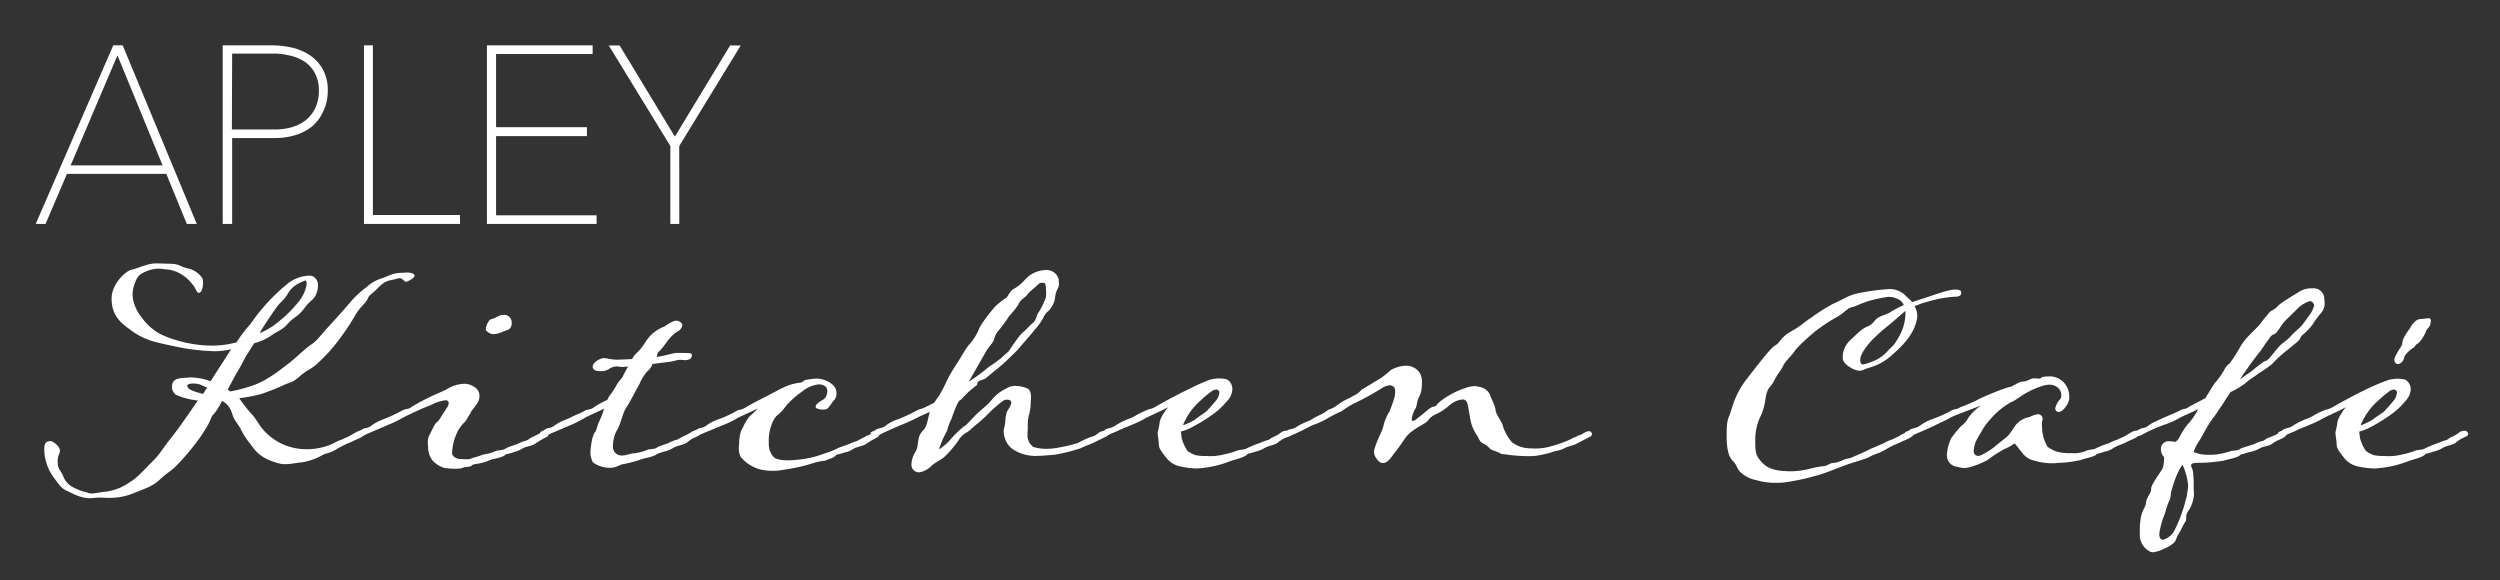 <svg id="Layer_1" data-name="Layer 1" xmlns="http://www.w3.org/2000/svg" viewBox="0 0 560 130"><rect x="0" y="0" width="560" height="130" fill="#333333" stroke="none"/><defs><style>.cls-1{fill:#fff;}</style></defs><path class="cls-1" d="M42.12,49.71,37.47,38.5H14.75L9.94,49.71H8.66l17-39.16h1.54L43.46,49.71ZM26.33,11.32,15.19,37.45H37.06Z"/><path class="cls-1" d="M44.08,50.16H41.85l-4.6-11.22H15l-4.8,11.22H8l17.37-40h2.11l.11.25Zm-1.68-.84h.43L26.86,11h-.24l.07.19L37.74,37.89H14.59L26,11h-.13L9.28,49.35h.41L14.5,38.13H37.79ZM15.82,37.05h20.6L26.31,12.4Z"/><path class="cls-1" d="M73,20.33a9.88,9.88,0,0,1-.92,4.38,9.11,9.11,0,0,1-2.45,3.16,10.47,10.47,0,0,1-3.62,1.93,14.58,14.58,0,0,1-4.4.67H51.53v19.3H50.31V10.6H60.9a19.15,19.15,0,0,1,4.27.48A11.62,11.62,0,0,1,69,12.66a8.82,8.82,0,0,1,2.94,3A9.12,9.12,0,0,1,73,20.33Zm-1.21,0a8.47,8.47,0,0,0-.94-4.16,7.66,7.66,0,0,0-2.43-2.63,10.3,10.3,0,0,0-3.35-1.45,15.69,15.69,0,0,0-3.68-.43h-9.9V29.45H61.69a13.72,13.72,0,0,0,3.66-.53,9.27,9.27,0,0,0,3.25-1.58,8.39,8.39,0,0,0,2.33-2.83,9,9,0,0,0,.9-4.16Z"/><path class="cls-1" d="M52,50.16H49.89v-40h11a20.57,20.57,0,0,1,4.36.47,12.32,12.32,0,0,1,4,1.64,9,9,0,0,1,3,3.16,9.57,9.57,0,0,1,1.17,4.92,10.41,10.41,0,0,1-1,4.56A9.63,9.63,0,0,1,70,28.24a11.34,11.34,0,0,1-3.75,2,15.49,15.49,0,0,1-4.53.68H52Zm-1.23-.84h.39V30H61.69A14,14,0,0,0,66,29.39a10.12,10.12,0,0,0,3.48-1.87,8.55,8.55,0,0,0,2.37-3,9.71,9.71,0,0,0,.87-4.22,8.76,8.76,0,0,0-1.06-4.45A8.19,8.19,0,0,0,68.91,13a11.48,11.48,0,0,0-3.77-1.53A20.18,20.18,0,0,0,61,11H50.78Zm11-19.47H51.11V11.22H61.38a15.91,15.91,0,0,1,3.76.45,10.63,10.63,0,0,1,3.49,1.51A8.09,8.09,0,0,1,71.21,16a8.83,8.83,0,0,1,1,4.37,9.51,9.51,0,0,1-.92,4.36,8.48,8.48,0,0,1-2.41,3,9.48,9.48,0,0,1-3.41,1.69,14,14,0,0,1-3.75.51ZM51.94,29h9.75a13.6,13.6,0,0,0,3.54-.47A9.55,9.55,0,0,0,68.39,27a8.15,8.15,0,0,0,2.2-2.71,9,9,0,0,0,.84-3.95,8,8,0,0,0-.89-3.95,7.1,7.1,0,0,0-2.3-2.57A9.57,9.57,0,0,0,65,12.47,14.87,14.87,0,0,0,61.46,12H52Z"/><path class="cls-1" d="M81.94,49.71V10.6h1.22V48.66h19.48v1.05Z"/><path class="cls-1" d="M103.06,50.16H81.53v-40h2v38h19.48Zm-20.7-.84h19.86v-.27H82.75V11h-.38Z"/><path class="cls-1" d="M109.48,49.71V10.6h22.85v1.11H110.71V28.9h20.35V30H110.71V48.64h22.5v1Z"/><path class="cls-1" d="M133.64,50.16H109.07v-40h23.68V12.1H111.12V28.49h20.35v2H111.12V48.23h22.52Zm-23.73-.84h22.9v-.27H110.28V29.58h20.37v-.26H110.28v-18h21.63V11h-22Z"/><path class="cls-1" d="M151.76,32.6V49.71h-1.28V32.6l-13.42-22h1.44l12.63,20.79L163.77,10.6h1.36Z"/><path class="cls-1" d="M152.16,50.16h-2V32.71l-13.8-22.53h2.43L151.17,30.6l12.38-20.42h2.37L152.15,32.71Zm-1.25-.84h.39V32.4L164.38,11H164L151.11,32.18,138.28,11h-.46l13.09,21.47Z"/><path class="cls-1" d="M43,63.56a9,9,0,0,0-1.84-1.76,7.55,7.55,0,0,0-4.24-1.48,11.2,11.2,0,0,0-1.42-.15,7.73,7.73,0,0,0-3.13.78c-1.56.7-1.85,1.56-2.34,3a6.4,6.4,0,0,0-.15,3.47,9.43,9.43,0,0,0,1.78,3.6,13.36,13.36,0,0,0,3.32,3.26c1.84,1.27,7.21,3.13,12.24,3.13A19.88,19.88,0,0,0,53,76.67a28.4,28.4,0,0,1,2.62-3.54c.88-.94,1.4-2,2.86-3.69a42.4,42.4,0,0,1,6.27-6.15,8.38,8.38,0,0,1,4.45-1.55,2.7,2.7,0,0,1,.85.14A2.18,2.18,0,0,1,71.22,64a4.68,4.68,0,0,1-.2,1.34c-.58,1.91-1.22,1.55-2.83,3.68s-2.34,1.92-3.69,3.47-2.33,1.62-3.75,2.68a11.9,11.9,0,0,1-3.81,1.71l-1.39,2.2c-.71,1-1.41,2.69-2.62,4.6L51,87.26l.57.43a35.36,35.36,0,0,0,4.88-1.28c3.47-1.13,6.86-4,8.21-5s3.75-3.39,5.08-4.25,2.09-2.09,3.69-3.81c1.9-2.09,3-3.26,4.8-5.38a21.88,21.88,0,0,1,3.9-3.67,9,9,0,0,1,3.24-1.91c1.21-.28,2.34-1.28,4.67-1.28.36,0,.71-.07,1-.07,1.55,0,1.83.49,1.83.71,0,.49-1.48,1.35-1.91,1.35s-.84-.79-1.41-.79c-.35,0-.84.21-2.19.49-1.7.3-2.68,1.85-4,2.91s-.5.78-1.7,2.26a13.07,13.07,0,0,0-2.19,2.83,52.92,52.92,0,0,1-3.82,5.66,34,34,0,0,1-4.32,4.73c-1.48,1.5-2.54,1.63-4.24,3.14s-2,1.2-3.89,2.08-3.13,1.28-4.45,1.78a33.57,33.57,0,0,1-5.17,1,34.74,34.74,0,0,0,2.4,3.14c1.56,1.62,1.5,2.08,2.77,3.68A12.73,12.73,0,0,0,64,99.78a13.17,13.17,0,0,0,5.16.84,13.91,13.91,0,0,0,5.73-1.41,8,8,0,0,1,1.77-.78c.63-.35,1.21-.49,1.91-.92a12.12,12.12,0,0,1,1.27-.71,2.05,2.05,0,0,1,1-.35.76.76,0,0,1,.57.22.54.54,0,0,1,.21.49c0,.22-.28.5-.57.71-.84.49-1.62.71-2.33,1.12a23,23,0,0,0-3.13,1.5,9.48,9.48,0,0,1-2.09,1,4.46,4.46,0,0,0-1.48.57,13.29,13.29,0,0,1-4.74,1.55c-.64,0-2,.36-3.32.36a4.74,4.74,0,0,1-1.35-.14c-4.8-1.21-5.66-3.33-6.71-4.6A16.82,16.82,0,0,1,53.87,96c-.35-.64-.86-1.28-1.35-2.09s-.49-1.48-1-2.4a4.27,4.27,0,0,0-1.8-1.72A15,15,0,0,1,48,92.63c-.77.78-.35.43-1.34,2.41a36.67,36.67,0,0,1-3.82,5.52,51.09,51.09,0,0,1-3.75,4.18c-1.34,1.14-1.77,1.27-3.46,2.83s-3.82,2.09-5.52,2.83a14.08,14.08,0,0,1-5.8,1.12c-.57,0-1.2-.06-2.09-.06s-1.35.14-2.09.14c-2.19,0-4.1-1.2-5.22-1.69-1.27-.58-1.91-1.63-2.9-3a10.73,10.73,0,0,1-2.09-6.27c0-1.34.36-1.83,1.41-1.83.57,0,2.09,1.2,2.09,2.09s-.5.85-.5,2.54.63,1.78,1.2,3.14a4.64,4.64,0,0,0,2.19,2.54,13.08,13.08,0,0,0,3.19,1.2,2.66,2.66,0,0,0,1,.22c.85,0,1.84-.29,3.32-.42a11.8,11.8,0,0,0,5.22-2.09c1.56-.92,2.33-1.84,5.65-5.22,1-1,2.19-2.9,3.26-4.24s2-2.48,6.37-8.85a17.56,17.56,0,0,1-4.74-1.2,2.08,2.08,0,0,1-1.05-2,2.45,2.45,0,0,1,.15-.77c.42-.92,1.48-1.05,2.89-1.13.36,0,.71-.08,1.14-.08a13.62,13.62,0,0,1,4.46.85l4.59-7.14a19.14,19.14,0,0,1-3.61.43,49.09,49.09,0,0,1-8.55-1c-2-.43-2.76-.56-4.46-1A15.66,15.66,0,0,1,29,73.72c-2.55-1.76-4-3.6-4-6.86s3.13-6.15,4.45-6.43c.92-.21,1.84-.63,3.13-1a7.68,7.68,0,0,1,3-.42c.78,0,1.63.07,2.63.07,2.08.07,2.08.64,3.88,1.05a5.12,5.12,0,0,1,3.32,2.34,3,3,0,0,1,.07.84c0,1-.28,2.27-.92,2.27S44,64.63,43,63.56Zm3.39,23.28-1.41-.64a4.68,4.68,0,0,0-1.7-.29c-.77,0-1.34.22-1.34.43,0,.92,1.28,1.27,3.53,1.91ZM58.17,74.66a24.48,24.48,0,0,0,2.76-1.49A29,29,0,0,0,67,67.45a8.32,8.32,0,0,0,1.7-3.82c0-.57-.15-.79-.36-.79a10.13,10.13,0,0,0-1.42.64,5.87,5.87,0,0,0-2.47,2.34c-.85,1.48-1.48,1.63-2.48,3s-2,2.9-2.61,3.82A19,19,0,0,0,58.17,74.66Z"/><path class="cls-1" d="M105.7,104.24c-.42.49-1.42.2-2.26.63A7.59,7.59,0,0,1,102,105a15.48,15.48,0,0,1-2.55-.21,5.83,5.83,0,0,1-2.54-1.63,4.76,4.76,0,0,1-1-2.55c0-.49-.07-.92-.07-1.33a4.19,4.19,0,0,1,.28-1.71c.5-.77,1.21-2.75,1.77-3a5.28,5.28,0,0,0,1-1.35c.14-.28.78-1.13,1.13-1.77a2.16,2.16,0,0,0,.49-1.1.66.66,0,0,0-.6-.7h0a8.64,8.64,0,0,0-2.9.84c-1,.49-2.09.85-2.83,1.2s-3.61,1.63-4.32,2.09a23.69,23.69,0,0,1-3,1.42l-4.87,2.09a2.93,2.93,0,0,1-1.14.43,1.07,1.07,0,0,1-.92-.64c0-.28.36-.43.92-.71a3.3,3.3,0,0,1,.78-.43,2.84,2.84,0,0,0,1.69-.7A11,11,0,0,1,86,93.88a39.86,39.86,0,0,0,4.24-2c.92-.41,1.2-.13,1.91-.71.35-.21,2.09-1.26,3.82-2.08,2.33-1.13,3.53-1.56,4-1.84a8,8,0,0,1,4-1.28,4,4,0,0,1,2.41.79,2.29,2.29,0,0,1,1,2.19c0,1.48-2,3-2,3.67-.57.64-.64,1.21-1.28,1.92a7.94,7.94,0,0,0-1.7,2.32,12.07,12.07,0,0,0-1.13,4.61c0,.84,1.13,1.34,1.7,1.34s1,.07,1.56.07a2.54,2.54,0,0,0,1.27-.28,19.09,19.09,0,0,0,2.46-.8,9.09,9.09,0,0,0,2.61-.7c.78-.35,1.7-.14,2.41-.63.42-.36,2.54-.92,3-1.2a12,12,0,0,1,1.77-.64c.42-.22.21-.15,1-.64a20.87,20.87,0,0,0,2-1,2.74,2.74,0,0,1,1-.36.79.79,0,0,1,.79.71.62.62,0,0,1-.29.49A23.89,23.89,0,0,0,120,99.3c-1,.77-2.09.56-3.13,1.27a7.1,7.1,0,0,1-1.77.7c-.92.36-1.7.43-1.91.56-.35.64-2.76.92-3.61,1.28C107.82,104,106.12,103.81,105.7,104.24Zm8.91-32a1.68,1.68,0,0,1-.64,1.56c-.71.28-1.2.43-1.83.71a6.17,6.17,0,0,1-1.63.35c-.64,0-1.63-.63-1.69-1a3.34,3.34,0,0,1,.49-1.63c.2-.34.42-.7.84-.77.92-.21,1.63-.92,2.55-.92A1.68,1.68,0,0,1,114.6,72,1.63,1.63,0,0,1,114.61,72.26Z"/><path class="cls-1" d="M127.91,95.18,123,97.27a2.88,2.88,0,0,1-1.13.43,1.07,1.07,0,0,1-.92-.64c0-.28.36-.43.92-.71a3.44,3.44,0,0,1,.77-.43,2.9,2.9,0,0,0,1.7-.7,10.74,10.74,0,0,1,2.69-1.34l2.09-1a9.63,9.63,0,0,0,2.08-1c1-.28,1.2-.14,1.91-.71A20.48,20.48,0,0,1,136,89.6a2.5,2.5,0,0,0,.36-.71,17.86,17.86,0,0,0,1.7-2.54c.43-.86,1.2-1.49,1.48-2.09a19.31,19.31,0,0,1,1.2-2.19,8.45,8.45,0,0,1-1.33.14c-.29,0-.58-.07-.71-.07s-.36-.07-.5-.07a3.26,3.26,0,0,0-1.84.63,3.36,3.36,0,0,1-1.91.43c-.57,0-1.69-.07-1.69-1s1.63-1.91,2.54-1.91c.57,0,1.77.35,2.9.35.71,0,3.4-.14,3.4-.14a4.84,4.84,0,0,1,.85-1.2,11.42,11.42,0,0,0,2-2.41A10.24,10.24,0,0,1,146,74.87a9.17,9.17,0,0,1,2.9-1.76,8.53,8.53,0,0,1,2.09-1.2c.15,0,.28-.08.43-.08.78,0,1.41.5,1.41,1a1.84,1.84,0,0,1-1.2,1.48,9.53,9.53,0,0,0-2.2,2.19,18.64,18.64,0,0,1-1.76,2.2c-.56.43-.36.63-.56,1.27,2.08-.35,3.88-.92,4.45-.92s2.62,0,3,.08.42.2.42.49a1,1,0,0,1-.49.84,2.7,2.7,0,0,1-1,.22c-.29,0-.57-.07-.85-.07a3.72,3.72,0,0,0-1.48.21c-.85.21-1.7.28-5,.71a3.9,3.9,0,0,1-1.2,1.69,9.84,9.84,0,0,0-1.7,2.77c-.56.91-2.25,4.31-3,5.36s-1.28,3.75-1.91,4.74a7.57,7.57,0,0,0-1.05,3.62,4.81,4.81,0,0,0,.07.92,1.92,1.92,0,0,0,2,1.4c.92,0,1.91-.49,2.76-.49a13.11,13.11,0,0,0,2.54-.63c.71-.43,1.69-.15,2.48-.64.35-.35,2.55-.92,2.9-1.2a12,12,0,0,1,1.77-.64,12.33,12.33,0,0,1,1.12-.63,13.61,13.61,0,0,0,1.91-1,1.89,1.89,0,0,1,1-.35.74.74,0,0,1,.56.22.9.9,0,0,1,.21.49.61.61,0,0,1-.28.49c-.36.22-1.48.71-1.48.71-.29.28-.71.5-1,.78-.92.64-2.09.56-3.18,1.27a6.56,6.56,0,0,1-1.69.7,16.34,16.34,0,0,0-1.84.57c-.5.63-2.83.92-3.68,1.27a30.2,30.2,0,0,1-3.75,1c-.92.07-1.42.78-3,.84a6.6,6.6,0,0,1-3.88-1.2,4.47,4.47,0,0,1-.56-2.68c.06-1,.41-3.4.92-4s.63-1.78.91-2.27a16.71,16.71,0,0,0,1.2-3.13c-.78.5-3.6,1.63-4.31,2.09A24.87,24.87,0,0,1,127.91,95.18Z"/><path class="cls-1" d="M181.66,103.9a41.92,41.92,0,0,1-6.27,1.35,12,12,0,0,1-2.4.21,11.28,11.28,0,0,1-2.89-.36,8.57,8.57,0,0,1-4.18-2.75,4.38,4.38,0,0,1-.43-1.92,4,4,0,0,1,.08-.91,10.06,10.06,0,0,1,.42-3c.5-.79,1.13-2.62,2.33-3.62a12.16,12.16,0,0,0,1.44-1.43c-1.27.71-4.1,1.84-4.81,2.33a20.22,20.22,0,0,1-3,1.42L157,97.27a2.88,2.88,0,0,1-1.13.43,1.05,1.05,0,0,1-.92-.64c0-.28.35-.43.92-.71a3.3,3.3,0,0,1,.78-.43,2.93,2.93,0,0,0,1.69-.7,10.8,10.8,0,0,1,2.7-1.34,24.81,24.81,0,0,0,4.24-2,4.57,4.57,0,0,0,1.91-.71c.71-.49,5.94-3.13,7.31-3.88a19.92,19.92,0,0,1,2.19-1,12.23,12.23,0,0,1,2.55-.57c.5,0,.92-.64,1.34-.64a21.79,21.79,0,0,1,2.4-.28c1.43,0,4,1,4.32,2.69a2.81,2.81,0,0,1,.07.71,2.06,2.06,0,0,1-.64,1.55c-.49.5-.84,1.35-1.41,1.78a1.78,1.78,0,0,1-1,.21A3.23,3.23,0,0,1,183,91.5a.46.46,0,0,1-.29-.43c0-.28.29-.64.79-1,.77-.56,1.27-.56,1.62-1.48a2.65,2.65,0,0,0,.21-1c0-.85-.71-1.49-1.91-1.49a6.76,6.76,0,0,0-3.67,1.56A18.6,18.6,0,0,0,176,91a9.7,9.7,0,0,1-2.09,2.2,6.23,6.23,0,0,0-1.13,2.09,10,10,0,0,0-.56,4,4.19,4.19,0,0,0,1.13,3.14c.43.41,1.55.69,3.33.69a28.86,28.86,0,0,0,3.6-.35,23,23,0,0,0,4.46-1.2,20.92,20.92,0,0,0,2.61-1c.43-.35,2.55-.91,3.05-1.2a12.71,12.71,0,0,1,1.69-.63,9.9,9.9,0,0,1,1.2-.64,9.17,9.17,0,0,0,.86-.5,1.71,1.71,0,0,0,1-.56,2.8,2.8,0,0,1,1-.36.76.76,0,0,1,.57.22.91.91,0,0,1,.22.49.66.66,0,0,1-.3.49c-.34.22-1.41.71-2.53,1.49-.86.64-2,.57-3.14,1.28a4.33,4.33,0,0,1-1.77.7c-1,.35-1.69.43-1.91.56-.35.64-1.69.92-2.48,1.28C184.38,103.24,183.15,103.38,181.66,103.9Z"/><path class="cls-1" d="M232.3,102.12a9.3,9.3,0,0,1-5.1-1.28,4.64,4.64,0,0,1-2.08-2.62,4.58,4.58,0,0,1-.29-1.55,4.16,4.16,0,0,1,.21-1.21c.21-.84.08-1.7.36-2.62,0-.84,1.13-1.69,1.13-2.75-.07-.36-.42-.57-.92-.57a2.05,2.05,0,0,0-.85.21,31.3,31.3,0,0,0-3,2.55,29.22,29.22,0,0,1-2.63,2.47c-.91.64-1.76,1.63-2.54,2.09a4.83,4.83,0,0,0-1.91,1.84,25.69,25.69,0,0,1-3,3.54c-.64.64-2.27,1.42-3,2.09A5,5,0,0,1,206,105.8a1.7,1.7,0,0,1-1.84-1.56v-.07a5.77,5.77,0,0,1,1-3.13c.7-1.35.21-3.13,1.41-4.38s1-1.84,1.71-4.39c-1.14.49-2.7,1.2-3.19,1.48-.84.43-2.47,1.14-3,1.35-.92.35-2.62,1.13-3.13,1.35s-1.14.56-1.77.84a4.32,4.32,0,0,1-1.13.43c-.36,0-.92-.28-1-.64s.5-.42,1-.71c.28-.28.56-.28.84-.42a3,3,0,0,0,1.63-.7,8.83,8.83,0,0,1,2.69-1.35,40,40,0,0,0,4.25-2c.91-.41,1-.28,1.83-.71l2-1a8.61,8.61,0,0,1,.92-1.34,27.69,27.69,0,0,0,1.49-2.73,30.06,30.06,0,0,1,2.19-4c1.28-1.9,2.55-4.31,3.26-5a11.94,11.94,0,0,0,2.09-3.32c.49-1.34,3-4.38,3.53-5a17,17,0,0,1,2.62-2.09c.64-.71.56-1,1.41-1.84a10.12,10.12,0,0,0,2.77-2.19,6.43,6.43,0,0,1,4.73-2.19,2.75,2.75,0,0,1,2.83,2.09c0,.43.07.71.07,1a2.17,2.17,0,0,1-.36,1.21A6.12,6.12,0,0,0,236.3,67a5.73,5.73,0,0,1-1.41,2.62,3.66,3.66,0,0,0-1.21,1.62,14.89,14.89,0,0,1-1.84,2.55c-.42.56-3.13,3.67-3.67,4.31s-1.41,1.42-2.62,2.62-4.17,3.47-4.6,3.9-1.13.41-1.69.77-.15.49-.5.92a20.55,20.55,0,0,0-3.14,2.83c-.41.56-.63.28-1.12,1.2a31,31,0,0,0-1.35,3.46,11.92,11.92,0,0,0-1,2.69,24.34,24.34,0,0,0-1.84,4.18,11.83,11.83,0,0,0,2.41-2,23.72,23.72,0,0,1,3.32-3.25c.28,0,1-.92,2-1.91,1-1.2,3.13-2.68,4-3.82a9.37,9.37,0,0,1,3.4-2.68,3.59,3.59,0,0,1,2.09-.57,6.91,6.91,0,0,1,2.41.49c.84.29,1,1.13,1,2,0,.56-.07,1-.07,1.41a9.87,9.87,0,0,1-.43,2.75,10.58,10.58,0,0,0-.21,2.63c0,.56-.07,1.12-.07,1.62a3.2,3.2,0,0,0,1.27,2.76,9,9,0,0,0,2.68.43,14.34,14.34,0,0,0,3.14-.29,35.06,35.06,0,0,0,4.17-1,22.56,22.56,0,0,1,2.91-1.35,4.12,4.12,0,0,0,1.12-.43c.21-.21.78-.56.85-.64a2.73,2.73,0,0,1,1-.28.79.79,0,0,1,.85.71.64.64,0,0,1-.28.49L245.3,99c-1,.49-2.09.85-3.25,1.41-.57.21-1.42.43-1.85.57-1,.28-2.47.63-3.74.84C235.9,101.9,233.29,102.12,232.3,102.12ZM217,85.49a38.78,38.78,0,0,0,4.53-3.33,31.34,31.34,0,0,0,2.9-2.09,13.25,13.25,0,0,1,1.42-1.27c.28-.35,2.4-3.68,3.32-4.39s1.34-1.41,2.19-2.08.78-1.77,1.27-2.33a18,18,0,0,0,1.56-3.14,2.86,2.86,0,0,0,.14-1.2,11.09,11.09,0,0,0-.14-1.91c0-.22-.28-.43-.71-.43a1.41,1.41,0,0,0-.92.36c-.56.64-1.84,1.48-2.4,2.27s-1.49,1-2.09,2.32c-.78,1.28-2,2.41-2.41,3.14a36.23,36.23,0,0,1-2.2,2.9,4.14,4.14,0,0,0-.7,1.41c0,.07-.07.15-.07.22-.07.64-1.2,1.76-1.63,2.47S217.51,84.65,217,85.49Z"/><path class="cls-1" d="M269,104.87c-.28,0-.56.07-.84.07a19,19,0,0,1-4.25-.57,5.34,5.34,0,0,1-2.61-1.76c-.58-.79-1.71-2-1.71-2.91s-.28-2.08-.28-2.89a15.48,15.48,0,0,0,.42-1.91c0-.92.86-2.34,1.91-3.69-1.62.93-4.45,2.09-5.16,2.55a28.58,28.58,0,0,1-3,1.42c-.78.36-2.2.85-3.14,1.34-.56.29-1.27.5-1.76.78a6.42,6.42,0,0,1-1.13.43c-.5,0-1-.28-1-.64s.49-.42,1-.71c.21-.28.49-.28.77-.42a3.79,3.79,0,0,0,1.71-.7,16.81,16.81,0,0,1,2.68-1.35,10.49,10.49,0,0,0,2.09-1,21.4,21.4,0,0,1,2.09-1c.84-.42,1-.21,1.9-.71,1-.63,5.37-3,7.15-3.81a49,49,0,0,1,5-2.27,7.5,7.5,0,0,1,4-.14,2.51,2.51,0,0,1,1.2,2.34,4.1,4.1,0,0,1-1.2,2.54A17.18,17.18,0,0,1,271.42,93a39.77,39.77,0,0,1-4,2.47,12.17,12.17,0,0,1-2.89,1.2c0,.42.13.85.13,1.34a9.28,9.28,0,0,0,1.35,3,7.29,7.29,0,0,0,1.69.92,9.74,9.74,0,0,0,2.41.21,12.23,12.23,0,0,0,4.09-.36,17,17,0,0,0,2.7-.77c.84-.36,1.69-.15,2.47-.64a31.78,31.78,0,0,1,3-1.2,9.33,9.33,0,0,1,1.77-.63c.42-.22.14-.15,1.05-.64a7.66,7.66,0,0,0,1-.5,6,6,0,0,0,.92-.64,2.38,2.38,0,0,1,1.05-.28,1,1,0,0,1,.63.22.9.9,0,0,1,.21.49.61.61,0,0,1-.28.49c-.43.22-1.48.71-1.48.71-.29.28-.85.5-1,.78-1,.64-2,.57-3.13,1.28a6.93,6.93,0,0,1-1.84.7c-.92.35-1.69.42-1.84.56-.35.64-2.68,1.21-3.6,1.49A23.82,23.82,0,0,1,269,104.87Zm-4-9.61a14.25,14.25,0,0,0,2.48-1.14c1.12-.85,2.32-1.63,2.61-1.84s2.08-2.27,2.41-2.68a3.21,3.21,0,0,0,.64-1.78.73.73,0,0,0-.79-.56,2,2,0,0,0-1,.43,26,26,0,0,0-2.48,2.08,14.43,14.43,0,0,0-3.53,4.67,2.64,2.64,0,0,0-.32.82Z"/><path class="cls-1" d="M300.49,92.14a23.3,23.3,0,0,0-3.19,1.62,18,18,0,0,1-3.13,1.42c-.43.14-2.34,1.2-3,1.49l-1.85.84a4.12,4.12,0,0,1-1.12.43c-.43,0-.92-.28-.92-.56s.35-.57.92-.79a1.47,1.47,0,0,1,.71-.42,3.54,3.54,0,0,0,1.76-.71,16.41,16.41,0,0,1,2.76-1.27,15.7,15.7,0,0,1,2.65-1.42,11.28,11.28,0,0,0,1.48-1,5.59,5.59,0,0,0,1.77-.86,14,14,0,0,1,3.13-1.83,7,7,0,0,1,1-.57,4.38,4.38,0,0,0,1.56-1.27c.21-.08.92-.49,4.39-2.61a22.38,22.38,0,0,0,2.08-1.71,7.35,7.35,0,0,1,3.47-1,3.56,3.56,0,0,1,3.19,1.84,4,4,0,0,1,.35,2.19,6.18,6.18,0,0,1-.71,3.13c-.49.86-.28,1.91-.92,2.76a5.91,5.91,0,0,0-.64,2.09c0,.21,0,.34.14.34.64,0,.5-.13,1.49-.84,1.56-1.2,2.55-2.27,3.25-2.33s.78-.64,1.2-.92a11.84,11.84,0,0,1,2.09-1.49A17.89,17.89,0,0,1,328,87a7,7,0,0,1,2.34-.51,3.61,3.61,0,0,1,.92.15,3.27,3.27,0,0,1,2.47,1.7c.21.85,1.2,2.48,1.28,3.53s1.48,2.55,1.69,3.75a10.61,10.61,0,0,0,2,3.47,7,7,0,0,0,4.24,1.34,12.58,12.58,0,0,0,3.82-.28,31,31,0,0,0,3-.92A15.36,15.36,0,0,0,352.55,98a2.27,2.27,0,0,0,1-.49c.79,0,1.35-.84,2.34-.92a.65.65,0,0,1,.7.57v.07c0,.28-.21.43-.21.49l-2.9,1.49c-1,.64-2.09.64-3.32,1.34a7,7,0,0,1-1.84.5,14.18,14.18,0,0,1-2.47.7,12.84,12.84,0,0,1-3.14.43,38,38,0,0,1-5.73-.43c-1,0-1-.42-2.25-.77s-1-.85-2.2-1.48-.85-.57-1.7-2a9.19,9.19,0,0,1-1.35-3c-.29-1.27-.35-2-.5-2.75-.21-1.13-.28-2.27-1.34-2.27a5.5,5.5,0,0,0-1.49.36,7,7,0,0,0-1.76,1.2,12.31,12.31,0,0,1-2.76,1.76,3.91,3.91,0,0,0-1.77,1.42c-.42.57-2.09,1.28-3.14,2.09a7.14,7.14,0,0,0-2.08,2,39.57,39.57,0,0,1-2.41,3.32c-.42.57-1.34,2.09-2.41,2.09-.63,0-1-.28-1.62-1.2a2.5,2.5,0,0,1-.42-1.27,4.15,4.15,0,0,1,.2-1,25.69,25.69,0,0,1,1.28-3.13,11,11,0,0,0,.78-2.33,11.5,11.5,0,0,1,1.2-2.62,26.2,26.2,0,0,0,1.2-3.46,4.56,4.56,0,0,0,0-1.7,1.31,1.31,0,0,0-1.27-.71,4.59,4.59,0,0,0-1.63.64,62.73,62.73,0,0,1-6.43,3.54A20.56,20.56,0,0,0,300.49,92.14Z"/><path class="cls-1" d="M439.32,65.55c0,.7-.49.92-1.56.92a26.44,26.44,0,0,0-5.58,1,19.39,19.39,0,0,0-3.32,1.13,4.5,4.5,0,0,1,.62,2.09,5.19,5.19,0,0,1-.13,1c-.71,3.32-3.26,5.87-5.87,8.13s-5,2.48-6,3a2.11,2.11,0,0,1-.92.22,4.12,4.12,0,0,1-1.71-.5c-.28-.21-2.08-1.05-2.08-2.4a5.2,5.2,0,0,1,1.76-4c2-1.93,2.72-2.56,3.76-3a3.55,3.55,0,0,0,1.62-1.27c.92-1.2,2.55-1.28,3.61-2a21.57,21.57,0,0,1,2.94-1.53,2.82,2.82,0,0,0-.64-.92,4.56,4.56,0,0,0-2.89-.92,30.31,30.31,0,0,0-4.33.92c-2.75.92-2.82,1.2-3.81,1.41s-1.42,1-3,2a40.15,40.15,0,0,0-5.29,3.47c-1.57,1.34-4,3.47-4.68,4.6-.85,1.2-1.76,1.76-2.47,3.18s-1.05,1.41-1.9,3.13-1.42,1.28-1.92,3.68a14.46,14.46,0,0,1-1,4,12.22,12.22,0,0,0-1.35,5.94c0,2.34.08,3.18,1.35,4.59s2.55,1.85,4.88,2.09c.57,0,1,.06,1.55.06a17.56,17.56,0,0,0,4.39-.56,23.59,23.59,0,0,1,2.9-.57c.85,0,1.35-.49,2.09-.71a6.11,6.11,0,0,0,2.41-.63c1.2-.57,1.34-.21,2.69-.92a38.73,38.73,0,0,0,3.53-1.62l3-1.27a9,9,0,0,1,1.7-.79,19.62,19.62,0,0,0,1.91-.92c.14-.13.92-.49,1.28-.71a3,3,0,0,1,.77-.35,1,1,0,0,1,.78.22.45.45,0,0,1,.28.49c0,.22-.35.5-.63.71-.79.49-1.56.71-2.34,1.13a23.22,23.22,0,0,0-3.13,1.49,12.4,12.4,0,0,1-1.77.92,13.57,13.57,0,0,0-2.34,1c-.21.21-3.13,1-5.08,1.71s-5,2-6.45,2.32a50.44,50.44,0,0,1-7.3,1.56,12.78,12.78,0,0,1-1.63.07,14.11,14.11,0,0,1-4.24-.49c-.08,0-.15-.07-.22-.07a7.36,7.36,0,0,1-3.81-1.91c-.92-1.2-.64-1.48-1.71-2.55s-1.27-3.6-1.27-5.1c0-2.75.07-3.81.64-5,.63-1.7,1.14-4.6,3.82-8.07,4-5.16,5.59-7.14,6.5-7.63s1.21-1.84,3.54-3.13,2.48-1.77,4.6-3.14a41.31,41.31,0,0,1,4.74-3c2-.86,3.39-1.85,5.22-2.27a49.11,49.11,0,0,1,6.93-1,5,5,0,0,1,3.83,1.2c.41.43,1.12,1,1.76,1.7l1.41-.5c3.13-.92,6.37-2.33,8.42-2.33C438.76,64.91,439.32,65,439.32,65.55Zm-12.53,4.1-3.38,2.93a42.77,42.77,0,0,0-3.47,3c-1.48,1.41-3.25,3.68-3.25,5,0,.85.28,1.05.64,1.05a5.73,5.73,0,0,0,1.62-.49,8.77,8.77,0,0,0,3.75-2.34c1-1.2,1.42-1.2,2.08-2.4a14.15,14.15,0,0,0,1.56-3.14c0-.13.07-.2.07-.35a9.37,9.37,0,0,0,.42-2.68Z"/><path class="cls-1" d="M428.86,97.3a6.83,6.83,0,0,1-1.14.43c-.49,0-1-.28-1-.64s.49-.42,1-.71c.22-.28.5-.28.78-.42a3.47,3.47,0,0,0,1.69-.7,10.44,10.44,0,0,1,3-1.5,27.87,27.87,0,0,0,4-1.84c.84-.41,1.14-.13,1.91-.71a17.53,17.53,0,0,0,2.21-.88,20.4,20.4,0,0,0,2.09-1,60.78,60.78,0,0,1,6.51-2.61c1,0,2.08-1.27,3.4-1.27.77,0,1.48-.71,2.4-.71.28,0,.77.07,1.13.07a.49.49,0,0,0,.43-.21c.13-.22,1.2-.29,2.09-.29A4.41,4.41,0,0,1,462,85.4a4.46,4.46,0,0,1,1.49,3,3.21,3.21,0,0,1-.57,2.4c-.42.71-1.13,1.49-1.84,1.49a.83.83,0,0,1-.7-.92,5.22,5.22,0,0,1,1.2-2.09,1.24,1.24,0,0,0,.14-.63,2.18,2.18,0,0,0-.7-1.77,3,3,0,0,0-2.09-.71c-.21,0-.49.08-.71.08a17.11,17.11,0,0,0-3.53,1.34c-1.78.85-2.83,1.91-4.31,2.55a16.74,16.74,0,0,0-4.39,3.6,14.49,14.49,0,0,0-2.19,3c-1.35,2.27-1.42,2.48-1.63,3.69,0,.21-.07.34-.07.49,0,.92.5,1.2,1.12,1.2s2.77-1.41,3.41-1.91c.84-.77,2.09-1.63,3.25-2.68.55-.71,1.07-1.44,1.55-2.2a5,5,0,0,1,3.19-1.91,5.6,5.6,0,0,1,1.91-.64,1,1,0,0,1,1,1v.1a.87.87,0,0,1-.07.42,2.91,2.91,0,0,0-.08.78c0,.49.08.85.08,1.35a9,9,0,0,0,1.2,3.67,9.16,9.16,0,0,0,2,1.05,11.24,11.24,0,0,0,3.32.35,7.25,7.25,0,0,0,3.13-.42c.85-.5,1.71-.22,2.48-.71a20.43,20.43,0,0,1,2.9-1.12,9.63,9.63,0,0,1,1.84-.79c.64-.35,1.2-.49,1.91-.92a10.23,10.23,0,0,1,1.2-.71,2,2,0,0,1,1-.35.78.78,0,0,1,.57.22.48.48,0,0,1,.28.49c-.07.22-.43.5-.64.71-.77.49-1.55.71-2.33,1.13-1,.56-2,.71-3.18,1.49a3.86,3.86,0,0,1-1.7.63c-1,.42-1.63.42-1.84.63-.42.58-2.83.92-3.6,1.28a25.05,25.05,0,0,1-5.1.63,5.33,5.33,0,0,1-1.13.08,13.38,13.38,0,0,1-4-.57,4.47,4.47,0,0,1-2.68-1.63c-.92-1.12-1.7-2.19-1.76-2.19-.29,0-1.28.85-2.34,1.2a32,32,0,0,0-3.82,2.48,18.11,18.11,0,0,1-3.82,1.55,5.52,5.52,0,0,1-1.34.22,5.17,5.17,0,0,1-1.56-.28,2.52,2.52,0,0,1-2.34-2.62,9.57,9.57,0,0,1,1-3.82,26.89,26.89,0,0,1,2.2-2.69,5.19,5.19,0,0,0,1.63-1.91,11.64,11.64,0,0,1,2.83-2.68c-3.32,1.27-6.27,2.33-7.07,2.83s-2.34,1.13-3.14,1.56S429.91,96.87,428.86,97.3Z"/><path class="cls-1" d="M492.72,103.67c-1.13,0-1.91.06-1.91.57s.28.49.43,1.55a26.78,26.78,0,0,1,.14,3.47c0,.56.07,1,.07,1.33a5.6,5.6,0,0,1-.21,1.42,6.38,6.38,0,0,1-1.13,2.55c-.71,1-.15,1.77-.64,2.4s-.92,1.84-1.49,2.69-.42,1.42-1.2,2.09a8,8,0,0,1-2.09,1.2,7,7,0,0,1-2.48.77c-.14,0-.28-.07-.42-.07a4.17,4.17,0,0,1-2.48-3.81c0-1.92,0-4.11.86-5.74s.28-1.41.92-2.68.77-1.14.77-2,2.19-3.75,2.55-4.46a7,7,0,0,0,.35-2,1.07,1.07,0,0,0-.14-.71,2.46,2.46,0,0,1-.57-1.63,1.69,1.69,0,0,1,1.59-1.77h.25c.36,0,.71.07.92.07s.28.07.43.07.35-.21.84-.78a15.68,15.68,0,0,1,1.84-3,16.14,16.14,0,0,0,2.5-3.57c-.85.5-3.68,1.63-4.39,2.09a16.86,16.86,0,0,1-3,1.35A32.12,32.12,0,0,0,480,97.27a2.52,2.52,0,0,1-1.12.43.91.91,0,0,1-.86-.64c0-.28.35-.43.86-.71a5.83,5.83,0,0,1,.91-.43,2.89,2.89,0,0,0,1.63-.7c.28-.29,1.55-.92,4.81-2.33a22.91,22.91,0,0,0,2.19-1c.78-.41,1-.13,1.84-.71.28-.21,1.91-1,3.75-2,0,0,1.62-2.7,2.08-3.33a18.09,18.09,0,0,0,2.09-2.9,3.69,3.69,0,0,1,1.27-1.55,39.54,39.54,0,0,0,2.48-3.9c1.34-2.19,3.25-3.53,4.38-5s1.62-2,1.77-2.19c.56-.85,1.27-.77,2.09-1.69s4-2.7,4.95-3.33a5,5,0,0,1,2.83-.7,2.39,2.39,0,0,1,2.69,2.22c0,.22.07.5.07.93a3.2,3.2,0,0,1-.7,2.26,19.94,19.94,0,0,0-1.94,2.62A13.51,13.51,0,0,1,516,74.84c-.86.64-.51.85-1.14,1.48s-2.69,2.2-3.61,3A22,22,0,0,0,509,81.49a23.1,23.1,0,0,1-3,2.09c-.64.57-2.09,1.41-2.62,1.91a15.67,15.67,0,0,1-3.75,2.33c-.35.58-1.2,1.78-1.41,2.19s-1.13,1.63-1.56,2.34S495.37,94,494.81,95c-.36.5-1.21,2.09-2,3.47a11.92,11.92,0,0,0-1.45,2.76,7.31,7.31,0,0,0,2.76.63,14.13,14.13,0,0,0,2.83-.13,18.19,18.19,0,0,0,2.4-.57c.77-.35,1.77-.07,2.48-.63.42-.28,3-.92,3.39-1.2a8.76,8.76,0,0,1,1.81-.61,11.17,11.17,0,0,1,1-.64,7.28,7.28,0,0,0,1.27-.5,2.81,2.81,0,0,0,1.05-.56,2.4,2.4,0,0,1,1-.36.68.68,0,0,1,.5.22c.21.21.28.35.28.49s-.28.43-.35.49c-.85.58-1.84.79-2.76,1.5s-2,.49-3.18,1.27a9.18,9.18,0,0,1-2.27.7c-.92.36-1.62.43-1.76.57-.5.63-2.83,1-3.61,1.27A36.47,36.47,0,0,1,492.72,103.67Zm-3,8a24.46,24.46,0,0,0,.43-2.83,13.74,13.74,0,0,0-1.28-4.74,10.23,10.23,0,0,0-1.13,2,25,25,0,0,0-1.28,3.68c-.28.64-.13,1.63-.49,2.26a17.92,17.92,0,0,0-1,2.9,21.08,21.08,0,0,0-1.2,4c0,.13-.08.42-.08.7,0,.63.15,1.27.86,1.27a4.2,4.2,0,0,0,2.48-2A32.2,32.2,0,0,0,489.68,111.66Zm12.13-26.73a24.27,24.27,0,0,1,2.2-1.56c.5-.35,2.9-2.47,3.46-2.54s1.49-1.49,1.77-1.71A15.73,15.73,0,0,1,511.15,77a12.55,12.55,0,0,0,2.27-2c.63-.71,1.7-1.48,2.26-2.19S517,71,517.37,70.53a6.28,6.28,0,0,0,1-2.09c0-.42-.49-1-.91-1a6.72,6.72,0,0,0-2.83,1.69c-.71.78-2.27,2.19-3,3s-1.56,2.55-2.27,2.76-.84.7-1.34,1.34-1.28,1.84-1.69,2.41c-.36.42-2.34,3-3.26,4.39A15.4,15.4,0,0,0,501.81,84.93Z"/><path class="cls-1" d="M532.83,104.87c-.29,0-.58.07-.86.07a19,19,0,0,1-4.24-.57,5.48,5.48,0,0,1-2.62-1.76c-.56-.79-1.69-2-1.69-2.91s-.28-2.08-.28-2.89a17.53,17.53,0,0,0,.41-1.91c0-.92.86-2.34,1.91-3.69-1.62.93-4.45,2.09-5.15,2.55a27.72,27.72,0,0,1-3,1.42c-.77.36-2.19.85-3.13,1.34-.57.29-1.28.5-1.77.78a6.63,6.63,0,0,1-1.12.43c-.51,0-1-.28-1-.64s.49-.42,1-.71c.2-.28.49-.28.77-.42a3.76,3.76,0,0,0,1.7-.7,16.81,16.81,0,0,1,2.68-1.35,10,10,0,0,0,2.09-1c.68-.38,1.38-.73,2.09-1s1-.21,1.91-.71c1.05-.63,5.38-3,7.14-3.81a47.88,47.88,0,0,1,5.11-2.19,7.44,7.44,0,0,1,2.19-.36,7.12,7.12,0,0,1,1.84.21A2.52,2.52,0,0,1,540,87.3a4.13,4.13,0,0,1-1.21,2.55A16.59,16.59,0,0,1,535.37,93a38.61,38.61,0,0,1-4,2.48,12.68,12.68,0,0,1-2.9,1.2c0,.41.14.84.14,1.33a9,9,0,0,0,1.35,3,7.29,7.29,0,0,0,1.69.92,9.74,9.74,0,0,0,2.41.21,12.52,12.52,0,0,0,4.09-.35,17,17,0,0,0,2.7-.78c.84-.35,1.69-.14,2.47-.63a27.12,27.12,0,0,1,3-1.2,9.36,9.36,0,0,1,1.77-.64c.42-.22.14-.15,1-.64a7.66,7.66,0,0,0,1-.5,5.82,5.82,0,0,0,.92-.64,2.38,2.38,0,0,1,1-.28,1.12,1.12,0,0,1,.64.22.9.9,0,0,1,.21.49.64.64,0,0,1-.28.49c-.43.22-1.48.71-1.48.71-.29.28-.86.5-1,.79-1,.63-2,.56-3.13,1.27a6.85,6.85,0,0,1-1.84.7c-.92.35-1.7.43-1.84.56-.35.64-2.69,1.21-3.61,1.5A24,24,0,0,1,532.83,104.87Zm-4-9.61a16.23,16.23,0,0,0,2.47-1.14c1.13-.85,2.33-1.63,2.61-1.84S536,90,536.29,89.6a3.28,3.28,0,0,0,.63-1.78.73.73,0,0,0-.77-.56,2,2,0,0,0-1,.43,27.17,27.17,0,0,0-2.47,2.08,14.29,14.29,0,0,0-3.53,4.67A2.38,2.38,0,0,0,528.8,95.26ZM544.46,72a2,2,0,0,1-.36,1.27,2.92,2.92,0,0,0-.7,1,7.88,7.88,0,0,1-1.77,2.68c-.64.22-.7.86-1.13,1a6.8,6.8,0,0,0-1.63,1.49c-.49.56-.21.71-.49,1.13a1.67,1.67,0,0,1-1.27,1c-.43,0-.79-.56-.79-1a3.66,3.66,0,0,1,.51-1.28,16.1,16.1,0,0,1,1-1.63c.33-.49.28-1.2.49-1.7a12.7,12.7,0,0,1,1.56-2.47A4.1,4.1,0,0,1,541,72a2.08,2.08,0,0,1,1.48-.56c.42,0,1.13-.15,1.56-.15s.49.39.49.67Z"/></svg>